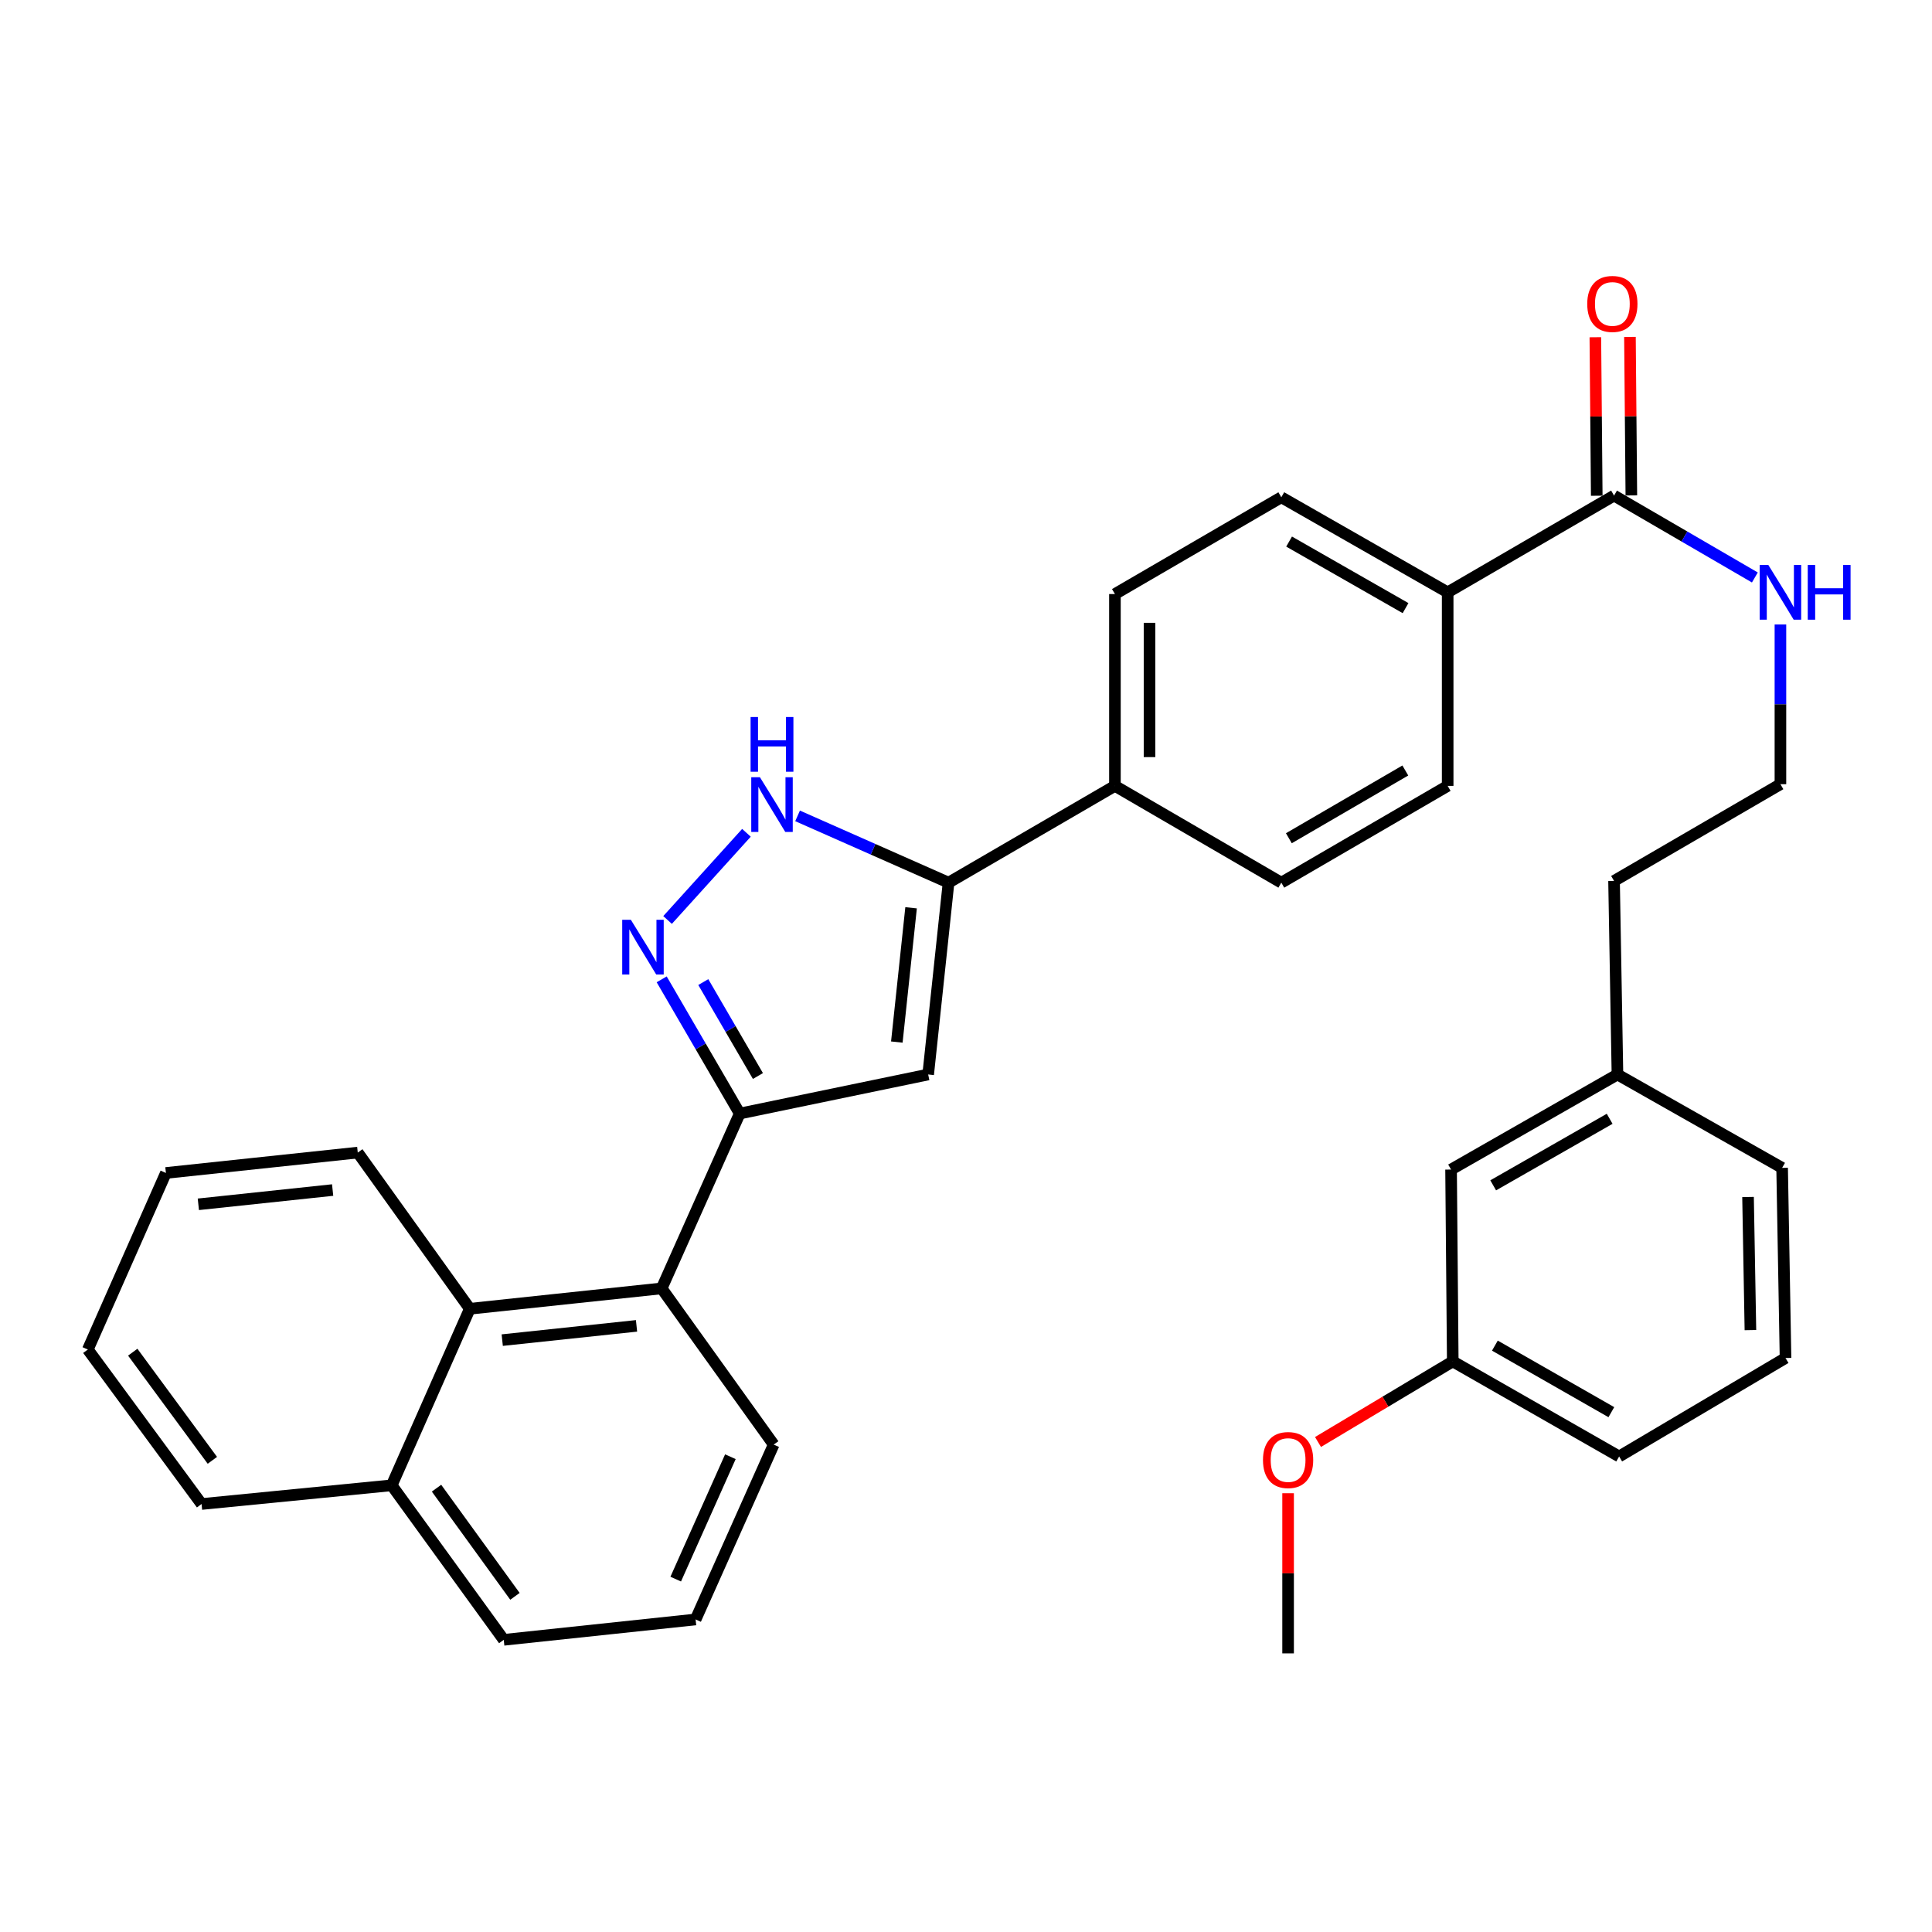 <?xml version='1.0' encoding='iso-8859-1'?>
<svg version='1.1' baseProfile='full'
              xmlns='http://www.w3.org/2000/svg'
                      xmlns:rdkit='http://www.rdkit.org/xml'
                      xmlns:xlink='http://www.w3.org/1999/xlink'
                  xml:space='preserve'
width='1000px' height='1000px' viewBox='0 0 1000 1000'>
<!-- END OF HEADER -->
<rect style='opacity:1.0;fill:#FFFFFF;stroke:none' width='1000' height='1000' x='0' y='0'> </rect>
<path class='bond-0' d='M 577.085,307.481 L 577.085,406.771' style='fill:none;fill-rule:evenodd;stroke:#000000;stroke-width:6px;stroke-linecap:butt;stroke-linejoin:miter;stroke-opacity:1' />
<path class='bond-0' d='M 594.993,322.374 L 594.993,391.877' style='fill:none;fill-rule:evenodd;stroke:#000000;stroke-width:6px;stroke-linecap:butt;stroke-linejoin:miter;stroke-opacity:1' />
<path class='bond-1' d='M 577.085,307.481 L 663.203,257.388' style='fill:none;fill-rule:evenodd;stroke:#000000;stroke-width:6px;stroke-linecap:butt;stroke-linejoin:miter;stroke-opacity:1' />
<path class='bond-2' d='M 577.085,406.771 L 663.203,456.864' style='fill:none;fill-rule:evenodd;stroke:#000000;stroke-width:6px;stroke-linecap:butt;stroke-linejoin:miter;stroke-opacity:1' />
<path class='bond-3' d='M 577.085,406.771 L 490.967,456.864' style='fill:none;fill-rule:evenodd;stroke:#000000;stroke-width:6px;stroke-linecap:butt;stroke-linejoin:miter;stroke-opacity:1' />
<path class='bond-4' d='M 663.203,456.864 L 749.311,406.771' style='fill:none;fill-rule:evenodd;stroke:#000000;stroke-width:6px;stroke-linecap:butt;stroke-linejoin:miter;stroke-opacity:1' />
<path class='bond-4' d='M 667.114,433.87 L 727.39,398.805' style='fill:none;fill-rule:evenodd;stroke:#000000;stroke-width:6px;stroke-linecap:butt;stroke-linejoin:miter;stroke-opacity:1' />
<path class='bond-5' d='M 749.311,406.771 L 749.311,306.595' style='fill:none;fill-rule:evenodd;stroke:#000000;stroke-width:6px;stroke-linecap:butt;stroke-linejoin:miter;stroke-opacity:1' />
<path class='bond-6' d='M 749.311,306.595 L 663.203,257.388' style='fill:none;fill-rule:evenodd;stroke:#000000;stroke-width:6px;stroke-linecap:butt;stroke-linejoin:miter;stroke-opacity:1' />
<path class='bond-6' d='M 727.51,314.762 L 667.234,280.317' style='fill:none;fill-rule:evenodd;stroke:#000000;stroke-width:6px;stroke-linecap:butt;stroke-linejoin:miter;stroke-opacity:1' />
<path class='bond-7' d='M 749.311,306.595 L 835.429,256.512' style='fill:none;fill-rule:evenodd;stroke:#000000;stroke-width:6px;stroke-linecap:butt;stroke-linejoin:miter;stroke-opacity:1' />
<path class='bond-8' d='M 844.383,256.433 L 844.021,215.414' style='fill:none;fill-rule:evenodd;stroke:#000000;stroke-width:6px;stroke-linecap:butt;stroke-linejoin:miter;stroke-opacity:1' />
<path class='bond-8' d='M 844.021,215.414 L 843.659,174.395' style='fill:none;fill-rule:evenodd;stroke:#FF0000;stroke-width:6px;stroke-linecap:butt;stroke-linejoin:miter;stroke-opacity:1' />
<path class='bond-8' d='M 826.475,256.591 L 826.114,215.572' style='fill:none;fill-rule:evenodd;stroke:#000000;stroke-width:6px;stroke-linecap:butt;stroke-linejoin:miter;stroke-opacity:1' />
<path class='bond-8' d='M 826.114,215.572 L 825.752,174.553' style='fill:none;fill-rule:evenodd;stroke:#FF0000;stroke-width:6px;stroke-linecap:butt;stroke-linejoin:miter;stroke-opacity:1' />
<path class='bond-9' d='M 835.429,256.512 L 871.873,277.706' style='fill:none;fill-rule:evenodd;stroke:#000000;stroke-width:6px;stroke-linecap:butt;stroke-linejoin:miter;stroke-opacity:1' />
<path class='bond-9' d='M 871.873,277.706 L 908.316,298.901' style='fill:none;fill-rule:evenodd;stroke:#0000FF;stroke-width:6px;stroke-linecap:butt;stroke-linejoin:miter;stroke-opacity:1' />
<path class='bond-10' d='M 921.547,323.238 L 921.547,364.566' style='fill:none;fill-rule:evenodd;stroke:#0000FF;stroke-width:6px;stroke-linecap:butt;stroke-linejoin:miter;stroke-opacity:1' />
<path class='bond-10' d='M 921.547,364.566 L 921.547,405.895' style='fill:none;fill-rule:evenodd;stroke:#000000;stroke-width:6px;stroke-linecap:butt;stroke-linejoin:miter;stroke-opacity:1' />
<path class='bond-11' d='M 490.967,456.864 L 451.896,439.58' style='fill:none;fill-rule:evenodd;stroke:#000000;stroke-width:6px;stroke-linecap:butt;stroke-linejoin:miter;stroke-opacity:1' />
<path class='bond-11' d='M 451.896,439.58 L 412.825,422.297' style='fill:none;fill-rule:evenodd;stroke:#0000FF;stroke-width:6px;stroke-linecap:butt;stroke-linejoin:miter;stroke-opacity:1' />
<path class='bond-12' d='M 490.967,456.864 L 480.422,556.154' style='fill:none;fill-rule:evenodd;stroke:#000000;stroke-width:6px;stroke-linecap:butt;stroke-linejoin:miter;stroke-opacity:1' />
<path class='bond-12' d='M 471.578,469.866 L 464.195,539.369' style='fill:none;fill-rule:evenodd;stroke:#000000;stroke-width:6px;stroke-linecap:butt;stroke-linejoin:miter;stroke-opacity:1' />
<path class='bond-13' d='M 386.358,431.061 L 345.535,476.177' style='fill:none;fill-rule:evenodd;stroke:#0000FF;stroke-width:6px;stroke-linecap:butt;stroke-linejoin:miter;stroke-opacity:1' />
<path class='bond-14' d='M 342.483,506.903 L 362.682,541.636' style='fill:none;fill-rule:evenodd;stroke:#0000FF;stroke-width:6px;stroke-linecap:butt;stroke-linejoin:miter;stroke-opacity:1' />
<path class='bond-14' d='M 362.682,541.636 L 382.882,576.37' style='fill:none;fill-rule:evenodd;stroke:#000000;stroke-width:6px;stroke-linecap:butt;stroke-linejoin:miter;stroke-opacity:1' />
<path class='bond-14' d='M 364.023,508.32 L 378.163,532.634' style='fill:none;fill-rule:evenodd;stroke:#0000FF;stroke-width:6px;stroke-linecap:butt;stroke-linejoin:miter;stroke-opacity:1' />
<path class='bond-14' d='M 378.163,532.634 L 392.303,556.947' style='fill:none;fill-rule:evenodd;stroke:#000000;stroke-width:6px;stroke-linecap:butt;stroke-linejoin:miter;stroke-opacity:1' />
<path class='bond-15' d='M 382.882,576.37 L 480.422,556.154' style='fill:none;fill-rule:evenodd;stroke:#000000;stroke-width:6px;stroke-linecap:butt;stroke-linejoin:miter;stroke-opacity:1' />
<path class='bond-16' d='M 382.882,576.37 L 342.47,666.876' style='fill:none;fill-rule:evenodd;stroke:#000000;stroke-width:6px;stroke-linecap:butt;stroke-linejoin:miter;stroke-opacity:1' />
<path class='bond-17' d='M 342.47,666.876 L 243.17,677.421' style='fill:none;fill-rule:evenodd;stroke:#000000;stroke-width:6px;stroke-linecap:butt;stroke-linejoin:miter;stroke-opacity:1' />
<path class='bond-17' d='M 329.466,686.265 L 259.956,693.647' style='fill:none;fill-rule:evenodd;stroke:#000000;stroke-width:6px;stroke-linecap:butt;stroke-linejoin:miter;stroke-opacity:1' />
<path class='bond-18' d='M 342.47,666.876 L 400.462,747.72' style='fill:none;fill-rule:evenodd;stroke:#000000;stroke-width:6px;stroke-linecap:butt;stroke-linejoin:miter;stroke-opacity:1' />
<path class='bond-19' d='M 243.17,677.421 L 202.747,768.792' style='fill:none;fill-rule:evenodd;stroke:#000000;stroke-width:6px;stroke-linecap:butt;stroke-linejoin:miter;stroke-opacity:1' />
<path class='bond-20' d='M 243.17,677.421 L 185.177,596.576' style='fill:none;fill-rule:evenodd;stroke:#000000;stroke-width:6px;stroke-linecap:butt;stroke-linejoin:miter;stroke-opacity:1' />
<path class='bond-21' d='M 202.747,768.792 L 260.739,848.772' style='fill:none;fill-rule:evenodd;stroke:#000000;stroke-width:6px;stroke-linecap:butt;stroke-linejoin:miter;stroke-opacity:1' />
<path class='bond-21' d='M 225.944,770.277 L 266.538,826.262' style='fill:none;fill-rule:evenodd;stroke:#000000;stroke-width:6px;stroke-linecap:butt;stroke-linejoin:miter;stroke-opacity:1' />
<path class='bond-22' d='M 202.747,768.792 L 104.332,778.473' style='fill:none;fill-rule:evenodd;stroke:#000000;stroke-width:6px;stroke-linecap:butt;stroke-linejoin:miter;stroke-opacity:1' />
<path class='bond-23' d='M 260.739,848.772 L 360.04,838.226' style='fill:none;fill-rule:evenodd;stroke:#000000;stroke-width:6px;stroke-linecap:butt;stroke-linejoin:miter;stroke-opacity:1' />
<path class='bond-24' d='M 360.04,838.226 L 400.462,747.72' style='fill:none;fill-rule:evenodd;stroke:#000000;stroke-width:6px;stroke-linecap:butt;stroke-linejoin:miter;stroke-opacity:1' />
<path class='bond-24' d='M 349.752,817.347 L 378.047,753.993' style='fill:none;fill-rule:evenodd;stroke:#000000;stroke-width:6px;stroke-linecap:butt;stroke-linejoin:miter;stroke-opacity:1' />
<path class='bond-25' d='M 185.177,596.576 L 85.877,607.122' style='fill:none;fill-rule:evenodd;stroke:#000000;stroke-width:6px;stroke-linecap:butt;stroke-linejoin:miter;stroke-opacity:1' />
<path class='bond-25' d='M 172.173,615.966 L 102.663,623.348' style='fill:none;fill-rule:evenodd;stroke:#000000;stroke-width:6px;stroke-linecap:butt;stroke-linejoin:miter;stroke-opacity:1' />
<path class='bond-26' d='M 85.877,607.122 L 45.455,698.513' style='fill:none;fill-rule:evenodd;stroke:#000000;stroke-width:6px;stroke-linecap:butt;stroke-linejoin:miter;stroke-opacity:1' />
<path class='bond-27' d='M 45.455,698.513 L 104.332,778.473' style='fill:none;fill-rule:evenodd;stroke:#000000;stroke-width:6px;stroke-linecap:butt;stroke-linejoin:miter;stroke-opacity:1' />
<path class='bond-27' d='M 68.707,699.889 L 109.921,755.86' style='fill:none;fill-rule:evenodd;stroke:#000000;stroke-width:6px;stroke-linecap:butt;stroke-linejoin:miter;stroke-opacity:1' />
<path class='bond-28' d='M 837.19,556.154 L 751.072,605.361' style='fill:none;fill-rule:evenodd;stroke:#000000;stroke-width:6px;stroke-linecap:butt;stroke-linejoin:miter;stroke-opacity:1' />
<path class='bond-28' d='M 833.157,579.084 L 772.874,613.529' style='fill:none;fill-rule:evenodd;stroke:#000000;stroke-width:6px;stroke-linecap:butt;stroke-linejoin:miter;stroke-opacity:1' />
<path class='bond-29' d='M 837.19,556.154 L 922.422,604.486' style='fill:none;fill-rule:evenodd;stroke:#000000;stroke-width:6px;stroke-linecap:butt;stroke-linejoin:miter;stroke-opacity:1' />
<path class='bond-30' d='M 837.19,556.154 L 835.429,455.978' style='fill:none;fill-rule:evenodd;stroke:#000000;stroke-width:6px;stroke-linecap:butt;stroke-linejoin:miter;stroke-opacity:1' />
<path class='bond-31' d='M 751.072,605.361 L 751.948,704.662' style='fill:none;fill-rule:evenodd;stroke:#000000;stroke-width:6px;stroke-linecap:butt;stroke-linejoin:miter;stroke-opacity:1' />
<path class='bond-32' d='M 922.422,604.486 L 924.183,702.901' style='fill:none;fill-rule:evenodd;stroke:#000000;stroke-width:6px;stroke-linecap:butt;stroke-linejoin:miter;stroke-opacity:1' />
<path class='bond-32' d='M 904.781,619.568 L 906.014,688.459' style='fill:none;fill-rule:evenodd;stroke:#000000;stroke-width:6px;stroke-linecap:butt;stroke-linejoin:miter;stroke-opacity:1' />
<path class='bond-33' d='M 835.429,455.978 L 921.547,405.895' style='fill:none;fill-rule:evenodd;stroke:#000000;stroke-width:6px;stroke-linecap:butt;stroke-linejoin:miter;stroke-opacity:1' />
<path class='bond-34' d='M 751.948,704.662 L 838.065,753.869' style='fill:none;fill-rule:evenodd;stroke:#000000;stroke-width:6px;stroke-linecap:butt;stroke-linejoin:miter;stroke-opacity:1' />
<path class='bond-34' d='M 773.75,696.494 L 834.032,730.939' style='fill:none;fill-rule:evenodd;stroke:#000000;stroke-width:6px;stroke-linecap:butt;stroke-linejoin:miter;stroke-opacity:1' />
<path class='bond-35' d='M 751.948,704.662 L 717.073,725.516' style='fill:none;fill-rule:evenodd;stroke:#000000;stroke-width:6px;stroke-linecap:butt;stroke-linejoin:miter;stroke-opacity:1' />
<path class='bond-35' d='M 717.073,725.516 L 682.198,746.371' style='fill:none;fill-rule:evenodd;stroke:#FF0000;stroke-width:6px;stroke-linecap:butt;stroke-linejoin:miter;stroke-opacity:1' />
<path class='bond-36' d='M 924.183,702.901 L 838.065,753.869' style='fill:none;fill-rule:evenodd;stroke:#000000;stroke-width:6px;stroke-linecap:butt;stroke-linejoin:miter;stroke-opacity:1' />
<path class='bond-37' d='M 666.715,772.894 L 666.715,814.34' style='fill:none;fill-rule:evenodd;stroke:#FF0000;stroke-width:6px;stroke-linecap:butt;stroke-linejoin:miter;stroke-opacity:1' />
<path class='bond-37' d='M 666.715,814.34 L 666.715,855.786' style='fill:none;fill-rule:evenodd;stroke:#000000;stroke-width:6px;stroke-linecap:butt;stroke-linejoin:miter;stroke-opacity:1' />
<path  class='atom-7' d='M 821.553 157.312
Q 821.553 150.512, 824.913 146.712
Q 828.273 142.912, 834.553 142.912
Q 840.833 142.912, 844.193 146.712
Q 847.553 150.512, 847.553 157.312
Q 847.553 164.192, 844.153 168.112
Q 840.753 171.992, 834.553 171.992
Q 828.313 171.992, 824.913 168.112
Q 821.553 164.232, 821.553 157.312
M 834.553 168.792
Q 838.873 168.792, 841.193 165.912
Q 843.553 162.992, 843.553 157.312
Q 843.553 151.752, 841.193 148.952
Q 838.873 146.112, 834.553 146.112
Q 830.233 146.112, 827.873 148.912
Q 825.553 151.712, 825.553 157.312
Q 825.553 163.032, 827.873 165.912
Q 830.233 168.792, 834.553 168.792
' fill='#FF0000'/>
<path  class='atom-8' d='M 915.287 292.435
L 924.567 307.435
Q 925.487 308.915, 926.967 311.595
Q 928.447 314.275, 928.527 314.435
L 928.527 292.435
L 932.287 292.435
L 932.287 320.755
L 928.407 320.755
L 918.447 304.355
Q 917.287 302.435, 916.047 300.235
Q 914.847 298.035, 914.487 297.355
L 914.487 320.755
L 910.807 320.755
L 910.807 292.435
L 915.287 292.435
' fill='#0000FF'/>
<path  class='atom-8' d='M 935.687 292.435
L 939.527 292.435
L 939.527 304.475
L 954.007 304.475
L 954.007 292.435
L 957.847 292.435
L 957.847 320.755
L 954.007 320.755
L 954.007 307.675
L 939.527 307.675
L 939.527 320.755
L 935.687 320.755
L 935.687 292.435
' fill='#0000FF'/>
<path  class='atom-10' d='M 393.326 402.281
L 402.606 417.281
Q 403.526 418.761, 405.006 421.441
Q 406.486 424.121, 406.566 424.281
L 406.566 402.281
L 410.326 402.281
L 410.326 430.601
L 406.446 430.601
L 396.486 414.201
Q 395.326 412.281, 394.086 410.081
Q 392.886 407.881, 392.526 407.201
L 392.526 430.601
L 388.846 430.601
L 388.846 402.281
L 393.326 402.281
' fill='#0000FF'/>
<path  class='atom-10' d='M 388.506 371.129
L 392.346 371.129
L 392.346 383.169
L 406.826 383.169
L 406.826 371.129
L 410.666 371.129
L 410.666 399.449
L 406.826 399.449
L 406.826 386.369
L 392.346 386.369
L 392.346 399.449
L 388.506 399.449
L 388.506 371.129
' fill='#0000FF'/>
<path  class='atom-11' d='M 326.539 476.092
L 335.819 491.092
Q 336.739 492.572, 338.219 495.252
Q 339.699 497.932, 339.779 498.092
L 339.779 476.092
L 343.539 476.092
L 343.539 504.412
L 339.659 504.412
L 329.699 488.012
Q 328.539 486.092, 327.299 483.892
Q 326.099 481.692, 325.739 481.012
L 325.739 504.412
L 322.059 504.412
L 322.059 476.092
L 326.539 476.092
' fill='#0000FF'/>
<path  class='atom-32' d='M 653.715 755.71
Q 653.715 748.91, 657.075 745.11
Q 660.435 741.31, 666.715 741.31
Q 672.995 741.31, 676.355 745.11
Q 679.715 748.91, 679.715 755.71
Q 679.715 762.59, 676.315 766.51
Q 672.915 770.39, 666.715 770.39
Q 660.475 770.39, 657.075 766.51
Q 653.715 762.63, 653.715 755.71
M 666.715 767.19
Q 671.035 767.19, 673.355 764.31
Q 675.715 761.39, 675.715 755.71
Q 675.715 750.15, 673.355 747.35
Q 671.035 744.51, 666.715 744.51
Q 662.395 744.51, 660.035 747.31
Q 657.715 750.11, 657.715 755.71
Q 657.715 761.43, 660.035 764.31
Q 662.395 767.19, 666.715 767.19
' fill='#FF0000'/>
</svg>
